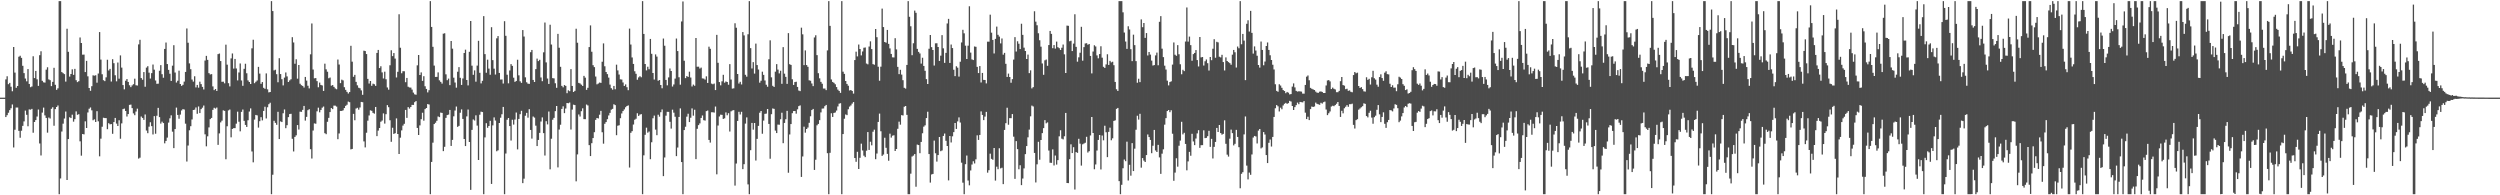 <svg xmlns="http://www.w3.org/2000/svg" width="1920" height="150"><path d="M0 75.000h1v1.000H0zM1 75.000h1v1.000H1zM2 75.000h1v1.000H2zM3 75.000h1v1.000H3zM4 60.955h1v28.973H4zM5 58.556h1v29.927H5zM6 64.677h1v21.881H6zM7 63.634h1v20.946H7zM8 66.607h1v16.550H8zM9 70.091h1v10.158H9zM10 36.096h1v77.155H10zM11 55.770h1v43.841H11zM12 67.455h1v15.104H12zM13 66.053h1v16.514H13zM14 43.585h1v56.944H14zM15 42.789h1v62.994H15zM16 44.447h1v55.953H16zM17 50.547h1v46.106H17zM18 56.148h1v37.070H18zM19 60.303h1v24.644H19zM20 62.442h1v25.706H20zM21 53.067h1v43.898H21zM22 64.452h1v19.546H22zM23 66.947h1v17.285H23zM24 66.382h1v17.217H24zM25 43.217h1v58.736H25zM26 59.938h1v33.775H26zM27 54.481h1v37.716H27zM28 60.947h1v28.532H28zM29 65.943h1v18.199H29zM30 42.406h1v67.798H30zM31 39.383h1v80.015H31zM32 62.075h1v24.399H32zM33 63.206h1v19.414H33zM34 63.435h1v25.188H34zM35 53.499h1v37.071H35zM36 51.646h1v50.228H36zM37 61.003h1v29.286H37zM38 61.585h1v29.425H38zM39 66.145h1v17.432H39zM40 62.894h1v19.465H40zM41 52.074h1v44.511H41zM42 65.131h1v18.661H42zM43 69.026h1v13.168H43zM44 67.849h1v13.153H44zM45 0.863h1v148.275H45zM46 0.863h1v136.211H46zM47 55.363h1v45.660H47zM48 56.203h1v38.768H48zM49 56.956h1v34.068H49zM50 62.659h1v22.978H50zM51 22.086h1v116.158H51zM52 39.763h1v67.055H52zM53 58.811h1v31.230H53zM54 56.819h1v33.867H54zM55 53.233h1v34.843H55zM56 57.494h1v35.971H56zM57 52.871h1v38.691H57zM58 61.618h1v23.912H58zM59 63.095h1v25.062H59zM60 62.354h1v25.339H60zM61 28.769h1v79.768H61zM62 32.999h1v86.568H62zM63 41.980h1v60.915H63zM64 41.939h1v61.273H64zM65 55.334h1v37.874H65zM66 46.737h1v51.582H66zM67 58.646h1v27.721H67zM68 67.581h1v15.906H68zM69 69.711h1v12.846H69zM70 66.188h1v18.549H70zM71 57.863h1v34.525H71zM72 58.119h1v33.505H72zM73 57.803h1v35.887H73zM74 63.466h1v21.921H74zM75 56.484h1v36.688H75zM76 24.634h1v95.416H76zM77 45.750h1v60.734H77zM78 57.029h1v40.306H78zM79 61.590h1v28.810H79zM80 62.300h1v28.378H80zM81 59.404h1v31.336H81zM82 45.873h1v53.360H82zM83 54.095h1v40.500H83zM84 52.875h1v42.627H84zM85 62.626h1v32.643H85zM86 45.449h1v57.310H86zM87 48.558h1v45.178H87zM88 57.781h1v32.811H88zM89 62.444h1v32.457H89zM90 48.006h1v48.784H90zM91 60.403h1v31.978H91zM92 42.522h1v64.051H92zM93 51.901h1v42.855H93zM94 65.314h1v18.476H94zM95 68.610h1v14.802H95zM96 61.983h1v23.272H96zM97 60.735h1v28.743H97zM98 62.921h1v24.667H98zM99 65.505h1v15.028H99zM100 66.893h1v13.438H100zM101 65.561h1v17.477H101zM102 64.672h1v22.425H102zM103 60.436h1v28.030H103zM104 65.468h1v20.179H104zM105 65.689h1v17.773H105zM106 34.090h1v87.695H106zM107 30.585h1v90.495H107zM108 59.959h1v29.558H108zM109 61.218h1v29.346H109zM110 55.343h1v36.696H110zM111 66.619h1v21.288H111zM112 51.902h1v48.362H112zM113 50.836h1v51.452H113zM114 55.822h1v41.467H114zM115 60.296h1v33.624H115zM116 56.143h1v40.730H116zM117 49.561h1v53.730H117zM118 53.487h1v35.695H118zM119 61.817h1v40.913H119zM120 64.341h1v24.534H120zM121 64.273h1v18.590H121zM122 54.322h1v35.630H122zM123 50.040h1v44.876H123zM124 57.007h1v36.428H124zM125 59.677h1v34.856H125zM126 37.560h1v72.495H126zM127 32.671h1v75.579H127zM128 49.201h1v56.457H128zM129 53.646h1v40.495H129zM130 56.636h1v34.241H130zM131 62.172h1v26.405H131zM132 50.417h1v50.706H132zM133 34.737h1v79.010H133zM134 55.682h1v43.453H134zM135 63.381h1v19.266H135zM136 61.991h1v26.282H136zM137 54.292h1v36.919H137zM138 64.488h1v23.531H138zM139 65.936h1v18.923H139zM140 65.108h1v18.729H140zM141 62.646h1v21.477H141zM142 55.228h1v39.763H142zM143 21.846h1v102.238H143zM144 32.823h1v78.957H144zM145 48.706h1v51.315H145zM146 53.166h1v43.746H146zM147 61.087h1v30.665H147zM148 62.665h1v21.820H148zM149 58.586h1v25.651H149zM150 67.099h1v15.457H150zM151 65.247h1v22.144H151zM152 67.322h1v14.441H152zM153 62.729h1v24.097H153zM154 64.609h1v19.229H154zM155 66.695h1v15.995H155zM156 68.727h1v12.349H156zM157 46.471h1v56.703H157zM158 42.925h1v69.446H158zM159 45.990h1v58.703H159zM160 56.157h1v41.690H160zM161 57.164h1v34.320H161zM162 56.943h1v33.624H162zM163 66.351h1v18.035H163zM164 69.197h1v13.602H164zM165 68.365h1v15.016H165zM166 69.850h1v12.744H166zM167 41.554h1v69.712H167zM168 41.093h1v61.348H168zM169 46.892h1v47.094H169zM170 62.813h1v29.863H170zM171 62.736h1v21.983H171zM172 63.983h1v21.151H172zM173 34.326h1v87.992H173zM174 49.652h1v47.344H174zM175 63.898h1v20.876H175zM176 66.361h1v17.765H176zM177 44.838h1v60.627H177zM178 41.056h1v57.966H178zM179 52.696h1v45.728H179zM180 45.269h1v53.116H180zM181 52.587h1v42.402H181zM182 61.755h1v24.007H182zM183 55.638h1v37.857H183zM184 48.733h1v52.143H184zM185 61.773h1v24.133H185zM186 65.878h1v18.249H186zM187 52.820h1v39.995H187zM188 48.972h1v46.992H188zM189 56.289h1v41.196H189zM190 61.726h1v30.657H190zM191 62.996h1v22.687H191zM192 64.495h1v18.749H192zM193 37.141h1v79.194H193zM194 30.497h1v94.193H194zM195 63.875h1v27.956H195zM196 62.756h1v25.517H196zM197 61.807h1v26.812H197zM198 51.338h1v46.667H198zM199 56.517h1v36.545H199zM200 64.364h1v25.626H200zM201 63.005h1v29.437H201zM202 67.420h1v17.764H202zM203 68.198h1v13.750H203zM204 56.366h1v34.629H204zM205 68.615h1v13.775H205zM206 70.949h1v9.080H206zM207 70.647h1v8.247H207zM208 0.863h1v148.275H208zM209 8.482h1v125.722H209zM210 54.069h1v38.699H210zM211 53.577h1v40.780H211zM212 57.002h1v38.837H212zM213 63.156h1v22.719H213zM214 44.688h1v62.094H214zM215 56.887h1v36.362H215zM216 60.812h1v32.955H216zM217 65.562h1v21.413H217zM218 59.596h1v24.449H218zM219 55.642h1v42.797H219zM220 58.676h1v37.483H220zM221 62.953h1v26.994H221zM222 61.728h1v25.864H222zM223 60.882h1v26.533H223zM224 28.593h1v77.994H224zM225 32.634h1v83.669H225zM226 48.971h1v56.213H226zM227 45.502h1v58.446H227zM228 60.435h1v35.612H228zM229 49.933h1v49.547H229zM230 64.319h1v21.424H230zM231 65.433h1v20.495H231zM232 66.001h1v18.379H232zM233 67.237h1v14.103H233zM234 59.070h1v33.551H234zM235 61.912h1v27.852H235zM236 65.866h1v18.784H236zM237 67.903h1v15.941H237zM238 41.751h1v72.818H238zM239 18.022h1v103.711H239zM240 53.404h1v46.833H240zM241 60.140h1v34.646H241zM242 59.969h1v35.042H242zM243 62.331h1v23.189H243zM244 67.019h1v15.664H244zM245 63.425h1v22.861H245zM246 65.245h1v19.169H246zM247 65.647h1v17.024H247zM248 69.834h1v11.999H248zM249 48.893h1v53.423H249zM250 53.259h1v49.814H250zM251 55.095h1v38.428H251zM252 60.087h1v30.450H252zM253 59.547h1v26.529H253zM254 65.785h1v17.208H254zM255 65.343h1v18.491H255zM256 66.693h1v14.392H256zM257 67.955h1v13.203H257zM258 68.559h1v13.289H258zM259 45.741h1v61.149H259zM260 49.569h1v52.922H260zM261 63.848h1v21.371H261zM262 61.195h1v24.015H262zM263 61.742h1v23.001H263zM264 66.964h1v16.041H264zM265 69.005h1v12.295H265zM266 70.536h1v9.920H266zM267 71.838h1v6.181H267zM268 70.725h1v7.780H268zM269 35.190h1v79.553H269zM270 47.386h1v67.000H270zM271 59.005h1v28.462H271zM272 57.486h1v34.900H272zM273 62.855h1v20.483H273zM274 65.525h1v17.269H274zM275 67.375h1v16.870H275zM276 67.784h1v14.773H276zM277 69.415h1v8.870H277zM278 72.806h1v5.665H278zM279 38.921h1v69.680H279zM280 39.199h1v74.017H280zM281 41.526h1v60.414H281zM282 60.573h1v32.091H282zM283 64.161h1v24.535H283zM284 62.220h1v22.530H284zM285 65.880h1v19.214H285zM286 64.273h1v22.391H286zM287 64.703h1v22.607H287zM288 65.959h1v16.192H288zM289 40.643h1v63.901H289zM290 38.354h1v61.924H290zM291 52.299h1v46.027H291zM292 50.907h1v42.574H292zM293 55.612h1v36.983H293zM294 60.285h1v26.814H294zM295 55.031h1v39.878H295zM296 60.885h1v26.803H296zM297 67.180h1v13.551H297zM298 68.873h1v13.450H298zM299 50.113h1v42.251H299zM300 38.626h1v70.273H300zM301 43.127h1v54.992H301zM302 40.762h1v62.118H302zM303 45.024h1v57.294H303zM304 59.469h1v31.475H304zM305 55.120h1v47.810H305zM306 10.946h1v107.334H306zM307 36.672h1v69.057H307zM308 56.284h1v43.872H308zM309 54.704h1v41.753H309zM310 54.747h1v40.324H310zM311 63.115h1v21.339H311zM312 59.850h1v30.680H312zM313 66.603h1v15.667H313zM314 67.155h1v16.271H314zM315 67.276h1v14.883H315zM316 68.811h1v11.715H316zM317 71.119h1v9.467H317zM318 72.467h1v6.033H318zM319 72.757h1v4.859H319zM320 50.199h1v48.078H320zM321 42.233h1v61.443H321zM322 57.617h1v38.669H322zM323 55.578h1v35.987H323zM324 62.082h1v24.520H324zM325 58.523h1v34.157H325zM326 66.263h1v17.549H326zM327 68.323h1v14.615H327zM328 70.944h1v9.003H328zM329 69.287h1v10.983H329zM330 0.863h1v148.275H330zM331 20.672h1v103.670H331zM332 35.965h1v73.583H332zM333 50.400h1v44.876H333zM334 59.085h1v35.152H334zM335 59.031h1v33.745H335zM336 55.594h1v33.877H336zM337 61.686h1v28.256H337zM338 62.886h1v23.589H338zM339 64.193h1v22.561H339zM340 25.848h1v90.199H340zM341 25.539h1v87.185H341zM342 57.066h1v33.431H342zM343 61.589h1v26.791H343zM344 60.363h1v27.634H344zM345 65.396h1v19.027H345zM346 31.510h1v80.551H346zM347 37.358h1v70.054H347zM348 59.629h1v29.710H348zM349 63.359h1v21.546H349zM350 67.309h1v14.500H350zM351 55.091h1v42.323H351zM352 51.541h1v45.107H352zM353 59.755h1v26.817H353zM354 65.226h1v18.789H354zM355 60.253h1v31.068H355zM356 40.719h1v66.032H356zM357 38.134h1v74.068H357zM358 61.463h1v27.931H358zM359 65.585h1v18.511H359zM360 39.772h1v69.274H360zM361 16.121h1v129.700H361zM362 50.458h1v49.303H362zM363 57.438h1v34.298H363zM364 54.063h1v38.508H364zM365 62.721h1v25.856H365zM366 50.368h1v46.085H366zM367 31.357h1v91.504H367zM368 55.903h1v32.232H368zM369 64.064h1v21.711H369zM370 62.040h1v24.018H370zM371 12.368h1v136.769H371zM372 41.562h1v63.983H372zM373 55.870h1v38.764H373zM374 45.837h1v52.316H374zM375 52.690h1v44.067H375zM376 57.406h1v35.360H376zM377 20.912h1v120.344H377zM378 46.181h1v50.137H378zM379 52.744h1v37.425H379zM380 57.231h1v35.330H380zM381 29.439h1v86.734H381zM382 27.722h1v87.731H382zM383 56.013h1v38.429H383zM384 61.055h1v29.370H384zM385 61.037h1v26.707H385zM386 64.163h1v17.979H386zM387 16.286h1v132.851H387zM388 27.518h1v90.370H388zM389 57.399h1v34.551H389zM390 64.023h1v26.606H390zM391 54.136h1v42.702H391zM392 49.234h1v58.701H392zM393 50.566h1v41.389H393zM394 59.642h1v36.029H394zM395 62.879h1v28.908H395zM396 62.136h1v24.301H396zM397 45.887h1v68.850H397zM398 57.842h1v33.522H398zM399 62.446h1v25.270H399zM400 63.649h1v21.466H400zM401 23.090h1v117.554H401zM402 28.045h1v109.170H402zM403 59.410h1v29.498H403zM404 63.175h1v23.513H404zM405 64.268h1v26.114H405zM406 64.403h1v19.473H406zM407 40.084h1v59.713H407zM408 38.331h1v68.098H408zM409 61.395h1v28.112H409zM410 62.983h1v27.345H410zM411 53.110h1v43.420H411zM412 44.982h1v67.174H412zM413 46.937h1v60.523H413zM414 45.929h1v56.116H414zM415 59.501h1v33.820H415zM416 62.374h1v27.802H416zM417 40.186h1v62.036H417zM418 17.310h1v102.130H418zM419 47.919h1v45.187H419zM420 60.307h1v35.244H420zM421 64.468h1v21.170H421zM422 18.986h1v111.042H422zM423 34.191h1v72.363H423zM424 59.997h1v31.967H424zM425 60.221h1v30.294H425zM426 63.943h1v21.429H426zM427 67.430h1v13.980H427zM428 25.992h1v102.578H428zM429 36.644h1v62.822H429zM430 51.285h1v44.523H430zM431 65.955h1v17.724H431zM432 67.090h1v14.572H432zM433 65.314h1v21.582H433zM434 65.942h1v17.415H434zM435 71.556h1v7.564H435zM436 69.392h1v9.922H436zM437 70.029h1v8.706H437zM438 53.095h1v46.397H438zM439 66.010h1v18.161H439zM440 70.668h1v9.722H440zM441 69.799h1v10.906H441zM442 22.080h1v117.164H442zM443 32.824h1v85.754H443zM444 63.627h1v24.260H444zM445 64.078h1v25.441H445zM446 65.042h1v20.378H446zM447 66.016h1v17.179H447zM448 58.269h1v33.222H448zM449 59.649h1v31.878H449zM450 69.009h1v11.295H450zM451 67.440h1v13.549H451zM452 36.150h1v75.312H452zM453 19.525h1v100.351H453zM454 39.708h1v70.258H454zM455 50.070h1v55.954H455zM456 51.581h1v49.933H456zM457 58.791h1v33.269H457zM458 64.781h1v25.819H458zM459 64.165h1v26.836H459zM460 63.383h1v24.707H460zM461 63.624h1v21.541H461zM462 47.403h1v54.166H462zM463 33.336h1v76.996H463zM464 50.917h1v44.151H464zM465 55.315h1v38.442H465zM466 56.928h1v34.633H466zM467 59.612h1v29.064H467zM468 64.979h1v21.701H468zM469 67.734h1v16.490H469zM470 68.861h1v14.765H470zM471 66.003h1v14.093H471zM472 68.578h1v12.162H472zM473 49.681h1v54.149H473zM474 54.041h1v42.530H474zM475 57.252h1v38.967H475zM476 60.946h1v29.821H476zM477 61.062h1v26.092H477zM478 63.343h1v21.958H478zM479 65.985h1v18.057H479zM480 64.800h1v17.571H480zM481 66.983h1v14.414H481zM482 69.266h1v11.688H482zM483 21.965h1v106.677H483zM484 34.205h1v67.785H484zM485 44.126h1v56.609H485zM486 49.089h1v46.540H486zM487 54.713h1v37.231H487zM488 56.704h1v34.509H488zM489 61.257h1v25.720H489zM490 59.432h1v29.623H490zM491 58.535h1v29.478H491zM492 59.359h1v28.299H492zM493 0.863h1v148.275H493zM494 26.084h1v93.236H494zM495 49.137h1v54.405H495zM496 54.065h1v43.994H496zM497 51.230h1v50.641H497zM498 53.208h1v47.794H498zM499 29.894h1v92.358H499zM500 41.340h1v67.929H500zM501 56.050h1v34.763H501zM502 61.084h1v27.683H502zM503 41.776h1v57.750H503zM504 43.481h1v60.340H504zM505 61.979h1v26.145H505zM506 61.427h1v28.190H506zM507 65.270h1v20.875H507zM508 67.798h1v16.278H508zM509 29.567h1v105.688H509zM510 35.110h1v85.848H510zM511 61.377h1v27.452H511zM512 65.522h1v20.358H512zM513 59.429h1v26.466H513zM514 52.570h1v40.976H514zM515 54.518h1v44.272H515zM516 66.457h1v17.761H516zM517 64.845h1v21.705H517zM518 60.381h1v29.246H518zM519 29.608h1v90.296H519zM520 39.196h1v74.101H520zM521 59.346h1v30.463H521zM522 65.045h1v18.207H522zM523 16.493h1v107.985H523zM524 1.142h1v147.996H524zM525 46.634h1v53.269H525zM526 59.999h1v37.333H526zM527 58.411h1v31.173H527zM528 59.082h1v28.252H528zM529 55.041h1v38.718H529zM530 59.562h1v30.871H530zM531 66.405h1v16.854H531zM532 64.976h1v23.844H532zM533 65.858h1v18.395H533zM534 29.199h1v93.027H534zM535 51.269h1v47.636H535zM536 51.182h1v44.916H536zM537 52.625h1v42.142H537zM538 51.934h1v38.648H538zM539 60.191h1v28.470H539zM540 60.383h1v31.952H540zM541 61.118h1v31.479H541zM542 58.614h1v26.732H542zM543 63.675h1v21.206H543zM544 35.817h1v71.657H544zM545 37.502h1v71.998H545zM546 64.186h1v22.051H546zM547 64.726h1v21.514H547zM548 64.146h1v22.344H548zM549 69.153h1v12.678H549zM550 26.770h1v107.101H550zM551 48.244h1v48.146H551zM552 63.029h1v26.441H552zM553 65.546h1v22.542H553zM554 62.484h1v25.738H554zM555 57.446h1v33.898H555zM556 63.480h1v27.418H556zM557 62.580h1v23.765H557zM558 62.952h1v25.557H558zM559 65.060h1v21.856H559zM560 49.238h1v51.801H560zM561 61.086h1v24.401H561zM562 68.067h1v16.763H562zM563 67.816h1v16.782H563zM564 17.870h1v124.688H564zM565 21.314h1v104.274H565zM566 56.856h1v36.005H566zM567 64.152h1v21.732H567zM568 62.832h1v25.068H568zM569 64.859h1v21.023H569zM570 24.627h1v105.255H570zM571 27.195h1v98.891H571zM572 57.445h1v37.494H572zM573 58.862h1v31.323H573zM574 26.329h1v115.294H574zM575 0.863h1v148.275H575zM576 36.967h1v78.373H576zM577 52.587h1v41.805H577zM578 47.708h1v51.851H578zM579 56.530h1v37.932H579zM580 33.466h1v89.832H580zM581 49.973h1v56.680H581zM582 53.375h1v43.312H582zM583 63.468h1v23.100H583zM584 61.999h1v23.274H584zM585 55.020h1v47.667H585zM586 57.514h1v35.130H586zM587 61.775h1v25.672H587zM588 65.098h1v22.142H588zM589 66.590h1v17.115H589zM590 45.499h1v49.668H590zM591 30.950h1v90.977H591zM592 59.385h1v28.344H592zM593 65.891h1v17.434H593zM594 66.749h1v16.848H594zM595 55.049h1v45.259H595zM596 49.245h1v52.944H596zM597 53.454h1v42.216H597zM598 56.356h1v39.458H598zM599 54.335h1v37.256H599zM600 64.368h1v22.210H600zM601 36.188h1v73.792H601zM602 56.574h1v37.823H602zM603 59.046h1v32.550H603zM604 64.390h1v20.771H604zM605 25.453h1v107.218H605zM606 49.284h1v53.978H606zM607 49.845h1v45.420H607zM608 60.886h1v26.039H608zM609 65.236h1v20.046H609zM610 63.049h1v22.195H610zM611 62.776h1v24.497H611zM612 66.761h1v17.208H612zM613 69.538h1v11.957H613zM614 69.967h1v11.002H614zM615 21.266h1v114.631H615zM616 26.368h1v93.773H616zM617 50.029h1v47.233H617zM618 38.689h1v63.225H618zM619 49.965h1v49.115H619zM620 51.316h1v46.647H620zM621 61.711h1v32.588H621zM622 62.029h1v27.267H622zM623 64.097h1v20.453H623zM624 66.150h1v17.535H624zM625 28.777h1v101.726H625zM626 27.084h1v95.574H626zM627 42.364h1v53.901H627zM628 56.213h1v38.942H628zM629 60.182h1v32.105H629zM630 62.889h1v23.412H630zM631 64.301h1v19.116H631zM632 68.020h1v15.285H632zM633 68.009h1v13.540H633zM634 69.221h1v11.378H634zM635 38.700h1v78.974H635zM636 0.863h1v148.275H636zM637 19.887h1v97.445H637zM638 61.010h1v25.970H638zM639 62.926h1v26.887H639zM640 63.569h1v23.149H640zM641 64.699h1v21.681H641zM642 66.892h1v18.003H642zM643 68.810h1v12.978H643zM644 69.812h1v9.799H644zM645 71.311h1v7.968H645zM646 0.863h1v148.275H646zM647 55.038h1v47.920H647zM648 56.754h1v34.436H648zM649 62.214h1v25.676H649zM650 64.455h1v23.956H650zM651 65.853h1v18.054H651zM652 69.458h1v12.391H652zM653 69.105h1v11.874H653zM654 69.896h1v9.663H654zM655 71.886h1v6.500H655zM656 46.106h1v75.234H656zM657 39.672h1v84.605H657zM658 43.334h1v73.238H658zM659 34.216h1v95.600H659zM660 37.615h1v83.595H660zM661 42.529h1v67.815H661zM662 39.518h1v76.054H662zM663 36.681h1v82.894H663zM664 36.469h1v84.235H664zM665 48.786h1v66.937H665zM666 49.413h1v52.038H666zM667 35.740h1v79.398H667zM668 31.767h1v77.094H668zM669 37.708h1v73.930H669zM670 49.243h1v51.933H670zM671 49.709h1v49.873H671zM672 22.297h1v99.953H672zM673 28.591h1v89.298H673zM674 51.269h1v42.376H674zM675 61.984h1v25.263H675zM676 51.222h1v49.574H676zM677 6.588h1v113.103H677zM678 20.782h1v97.914H678zM679 32.247h1v73.534H679zM680 32.782h1v80.721H680zM681 23.005h1v95.171H681zM682 33.692h1v89.735H682zM683 37.166h1v65.467H683zM684 41.432h1v64.268H684zM685 44.007h1v60.186H685zM686 44.136h1v59.751H686zM687 29.348h1v86.600H687zM688 37.953h1v76.491H688zM689 51.338h1v47.557H689zM690 56.956h1v36.486H690zM691 53.585h1v42.141H691zM692 57.281h1v31.166H692zM693 61.612h1v27.065H693zM694 67.414h1v14.557H694zM695 68.058h1v13.366H695zM696 49.881h1v38.332H696zM697 0.863h1v148.275H697zM698 12.910h1v136.228H698zM699 20.182h1v113.190H699zM700 42.368h1v77.826H700zM701 33.233h1v86.272H701zM702 8.152h1v110.191H702zM703 9.828h1v133.595H703zM704 37.546h1v73.490H704zM705 39.834h1v71.583H705zM706 41.054h1v76.580H706zM707 48.856h1v60.152H707zM708 44.362h1v57.965H708zM709 50.617h1v46.649H709zM710 54.392h1v41.839H710zM711 60.787h1v29.877H711zM712 64.522h1v21.302H712zM713 37.439h1v80.888H713zM714 26.867h1v113.374H714zM715 36.177h1v97.789H715zM716 38.411h1v95.183H716zM717 50.320h1v57.684H717zM718 33.263h1v84.440H718zM719 33.248h1v90.880H719zM720 36.076h1v83.021H720zM721 46.799h1v58.428H721zM722 42.754h1v73.374H722zM723 26.996h1v88.539H723zM724 37.108h1v67.294H724zM725 48.306h1v54.233H725zM726 40.591h1v67.545H726zM727 18.031h1v94.089H727zM728 14.509h1v124.048H728zM729 48.347h1v56.126H729zM730 34.223h1v75.209H730zM731 36.920h1v67.769H731zM732 53.545h1v47.911H732zM733 58.495h1v35.945H733zM734 50.878h1v48.121H734zM735 51.985h1v41.245H735zM736 58.808h1v31.334H736zM737 47.412h1v46.710H737zM738 32.588h1v92.344H738zM739 22.879h1v117.386H739zM740 25.581h1v123.556H740zM741 35.055h1v91.026H741zM742 45.319h1v74.107H742zM743 35.083h1v103.544H743zM744 4.826h1v137.485H744zM745 40.421h1v90.512H745zM746 45.610h1v80.728H746zM747 46.123h1v77.722H747zM748 35.692h1v89.856H748zM749 35.948h1v86.442H749zM750 51.338h1v52.593H750zM751 56.108h1v51.370H751zM752 50.728h1v52.879H752zM753 63.312h1v22.244H753zM754 55.996h1v32.266H754zM755 61.318h1v30.936H755zM756 61.427h1v28.132H756zM757 64.075h1v21.827H757zM758 31.990h1v100.633H758zM759 32.010h1v98.706H759zM760 11.265h1v106.746H760zM761 25.083h1v96.905H761zM762 30.667h1v92.078H762zM763 41.054h1v72.618H763zM764 29.860h1v108.819H764zM765 20.414h1v107.570H765zM766 26.721h1v103.217H766zM767 28.098h1v85.751H767zM768 33.329h1v96.022H768zM769 29.519h1v99.277H769zM770 41.990h1v99.415H770zM771 40.580h1v59.221H771zM772 48.989h1v45.620H772zM773 59.078h1v23.657H773zM774 56.522h1v39.277H774zM775 59.120h1v31.612H775zM776 63.524h1v27.261H776zM777 60.756h1v26.872H777zM778 45.797h1v59.171H778zM779 28.517h1v108.843H779zM780 39.577h1v68.790H780zM781 31.697h1v82.815H781zM782 33.610h1v96.362H782zM783 37.659h1v89.274H783zM784 18.226h1v123.977H784zM785 26.775h1v110.340H785zM786 36.632h1v92.694H786zM787 39.146h1v79.211H787zM788 45.328h1v66.858H788zM789 41.957h1v63.511H789zM790 56.156h1v43.377H790zM791 53.994h1v35.348H791zM792 67.871h1v13.220H792zM793 66.914h1v14.875H793zM794 8.636h1v108.824H794zM795 16.650h1v123.469H795zM796 19.422h1v106.792H796zM797 25.544h1v83.349H797zM798 30.948h1v91.727H798zM799 35.854h1v71.687H799zM800 48.718h1v53.511H800zM801 57.438h1v40.980H801zM802 46.315h1v45.949H802zM803 45.727h1v48.993H803zM804 50.544h1v43.467H804zM805 34.587h1v81.024H805zM806 23.780h1v101.176H806zM807 26.001h1v99.087H807zM808 36.997h1v77.730H808zM809 34.613h1v92.443H809zM810 37.304h1v82.166H810zM811 31.957h1v94.479H811zM812 36.265h1v86.726H812zM813 37.000h1v67.728H813zM814 38.418h1v61.632H814zM815 36.647h1v69.841H815zM816 34.227h1v72.828H816zM817 41.735h1v62.933H817zM818 56.085h1v30.624H818zM819 19.668h1v120.861H819zM820 19.830h1v120.819H820zM821 31.701h1v90.547H821zM822 31.267h1v79.585H822zM823 39.224h1v78.316H823zM824 33.469h1v79.559H824zM825 10.937h1v134.633H825zM826 36.009h1v80.765H826zM827 47.380h1v70.039H827zM828 44.011h1v62.575H828zM829 40.497h1v69.824H829zM830 20.589h1v106.609H830zM831 46.582h1v64.268H831zM832 36.174h1v74.067H832zM833 33.373h1v76.228H833zM834 33.176h1v71.890H834zM835 34.349h1v82.822H835zM836 33.808h1v82.289H836zM837 42.956h1v61.078H837zM838 56.382h1v33.499H838zM839 39.574h1v62.586H839zM840 34.763h1v95.216H840zM841 35.701h1v90.631H841zM842 42.552h1v73.036H842zM843 44.822h1v62.631H843zM844 41.509h1v62.165H844zM845 35.547h1v94.588H845zM846 44.310h1v59.764H846zM847 51.323h1v56.429H847zM848 52.184h1v44.369H848zM849 49.454h1v52.111H849zM850 41.695h1v79.001H850zM851 49.882h1v51.397H851zM852 46.750h1v51.293H852zM853 47.916h1v59.806H853zM854 47.388h1v58.835H854zM855 50.059h1v42.807H855zM856 62.929h1v29.480H856zM857 68.556h1v15.035H857zM858 69.838h1v13.064H858zM859 0.863h1v138.268H859zM860 0.863h1v148.275H860zM861 0.863h1v141.056H861zM862 9.464h1v119.742H862zM863 24.987h1v97.557H863zM864 31.898h1v91.893H864zM865 37.535h1v71.266H865zM866 20.196h1v118.467H866zM867 22.605h1v103.987H867zM868 37.771h1v97.163H868zM869 46.972h1v62.969H869zM870 26.635h1v104.733H870zM871 34.644h1v79.522H871zM872 46.944h1v52.714H872zM873 63.547h1v25.352H873zM874 60.452h1v31.384H874zM875 63.074h1v24.333H875zM876 14.898h1v113.876H876zM877 20.865h1v100.555H877zM878 17.662h1v105.676H878zM879 29.107h1v95.321H879zM880 25.371h1v93.697H880zM881 42.614h1v60.637H881zM882 39.953h1v65.309H882zM883 41.952h1v65.493H883zM884 46.554h1v71.118H884zM885 50.337h1v61.562H885zM886 49.966h1v49.815H886zM887 42.536h1v73.023H887zM888 40.393h1v76.346H888zM889 50.123h1v61.157H889zM890 16.723h1v104.147H890zM891 12.402h1v121.136H891zM892 37.401h1v80.627H892zM893 43.893h1v70.788H893zM894 50.455h1v45.303H894zM895 53.378h1v37.333H895zM896 61.953h1v23.363H896zM897 65.576h1v18.912H897zM898 63.017h1v23.174H898zM899 62.456h1v22.225H899zM900 49.632h1v53.085H900zM901 32.601h1v106.266H901zM902 42.014h1v90.542H902zM903 42.871h1v78.695H903zM904 34.681h1v93.325H904zM905 41.694h1v70.226H905zM906 49.373h1v58.619H906zM907 57.018h1v36.501H907zM908 53.590h1v49.643H908zM909 54.605h1v47.390H909zM910 31.908h1v78.633H910zM911 5.752h1v125.079H911zM912 31.967h1v91.992H912zM913 28.112h1v88.543H913zM914 34.647h1v84.977H914zM915 46.651h1v56.131H915zM916 41.594h1v67.070H916zM917 40.651h1v70.835H917zM918 38.471h1v67.925H918zM919 46.106h1v56.357H919zM920 51.061h1v48.939H920zM921 28.407h1v85.168H921zM922 44.104h1v67.388H922zM923 43.784h1v67.668H923zM924 50.332h1v49.748H924zM925 47.069h1v59.029H925zM926 45.676h1v60.187H926zM927 48.536h1v56.085H927zM928 54.174h1v46.258H928zM929 43.765h1v69.007H929zM930 46.250h1v60.407H930zM931 37.451h1v84.252H931zM932 30.108h1v82.698H932zM933 44.330h1v64.678H933zM934 32.116h1v66.124H934zM935 32.545h1v68.809H935zM936 43.550h1v52.446H936zM937 44.086h1v58.134H937zM938 42.088h1v61.326H938zM939 47.670h1v55.165H939zM940 54.105h1v38.317H940zM941 44.070h1v66.394H941zM942 46.868h1v71.907H942zM943 47.720h1v72.569H943zM944 48.483h1v58.035H944zM945 49.722h1v49.802H945zM946 41.983h1v60.281H946zM947 38.355h1v73.289H947zM948 40.141h1v70.309H948zM949 51.888h1v47.838H949zM950 35.724h1v69.462H950zM951 37.091h1v75.951H951zM952 0.863h1v143.731H952zM953 33.981h1v99.491H953zM954 26.066h1v106.172H954zM955 31.159h1v72.036H955zM956 61.518h1v27.925H956zM957 18.284h1v108.874H957zM958 15.554h1v122.246H958zM959 24.195h1v108.348H959zM960 8.371h1v125.866H960zM961 25.235h1v93.372H961zM962 41.174h1v64.433H962zM963 35.633h1v68.743H963zM964 38.785h1v66.022H964zM965 42.784h1v67.398H965zM966 49.903h1v50.411H966zM967 51.907h1v47.178H967zM968 31.901h1v82.074H968zM969 38.350h1v74.828H969zM970 50.113h1v51.315H970zM971 47.261h1v56.073H971zM972 35.344h1v83.735H972zM973 32.591h1v92.658H973zM974 38.336h1v71.318H974zM975 42.457h1v64.697H975zM976 46.090h1v66.432H976zM977 49.705h1v55.436H977zM978 53.373h1v36.430H978zM979 64.736h1v18.411H979zM980 69.806h1v10.878H980zM981 70.436h1v11.205H981zM982 64.714h1v20.912H982zM983 65.690h1v17.006H983zM984 67.452h1v16.442H984zM985 69.151h1v11.855H985zM986 69.900h1v9.840H986zM987 71.601h1v7.423H987zM988 70.605h1v9.172H988zM989 71.170h1v8.046H989zM990 72.503h1v4.971H990zM991 72.266h1v5.701H991zM992 66.531h1v14.874H992zM993 64.070h1v20.401H993zM994 67.129h1v15.151H994zM995 69.763h1v10.982H995zM996 70.328h1v8.492H996zM997 70.079h1v9.929H997zM998 70.183h1v8.095H998zM999 70.363h1v8.137H999zM1000 71.877h1v6.757H1000zM1001 71.952h1v5.688H1001zM1002 65.208h1v21.310H1002zM1003 58.865h1v32.574H1003zM1004 57.967h1v31.705H1004zM1005 61.649h1v30.587H1005zM1006 67.474h1v16.359H1006zM1007 68.211h1v13.624H1007zM1008 68.656h1v13.528H1008zM1009 69.139h1v12.647H1009zM1010 70.337h1v8.481H1010zM1011 71.165h1v8.600H1011zM1012 71.284h1v8.825H1012zM1013 70.378h1v10.100H1013zM1014 70.177h1v8.777H1014zM1015 70.629h1v8.941H1015zM1016 71.405h1v7.104H1016zM1017 71.404h1v6.648H1017zM1018 65.632h1v18.501H1018zM1019 61.786h1v26.637H1019zM1020 61.481h1v25.527H1020zM1021 62.520h1v23.097H1021zM1022 68.379h1v13.447H1022zM1023 67.297h1v13.912H1023zM1024 68.205h1v13.380H1024zM1025 68.686h1v12.009H1025zM1026 70.786h1v8.881H1026zM1027 70.798h1v7.548H1027zM1028 69.798h1v11.537H1028zM1029 62.377h1v27.451H1029zM1030 59.148h1v25.933H1030zM1031 65.321h1v21.719H1031zM1032 65.774h1v17.352H1032zM1033 68.529h1v13.460H1033zM1034 68.124h1v12.636H1034zM1035 69.714h1v12.319H1035zM1036 69.441h1v10.591H1036zM1037 70.479h1v9.526H1037zM1038 70.876h1v8.748H1038zM1039 57.629h1v38.290H1039zM1040 55.276h1v43.441H1040zM1041 56.283h1v35.959H1041zM1042 55.811h1v35.756H1042zM1043 66.049h1v18.176H1043zM1044 67.531h1v15.785H1044zM1045 66.906h1v15.497H1045zM1046 68.476h1v13.095H1046zM1047 70.151h1v9.183H1047zM1048 70.371h1v9.405H1048zM1049 59.323h1v29.801H1049zM1050 61.336h1v28.832H1050zM1051 60.506h1v26.124H1051zM1052 64.911h1v20.152H1052zM1053 59.354h1v30.960H1053zM1054 54.372h1v40.675H1054zM1055 60.105h1v29.882H1055zM1056 61.152h1v27.689H1056zM1057 65.041h1v19.296H1057zM1058 66.634h1v14.062H1058zM1059 59.185h1v28.641H1059zM1060 57.090h1v36.689H1060zM1061 59.949h1v29.873H1061zM1062 62.078h1v24.196H1062zM1063 55.827h1v39.234H1063zM1064 54.717h1v43.506H1064zM1065 56.918h1v36.956H1065zM1066 57.156h1v34.957H1066zM1067 64.315h1v20.211H1067zM1068 66.816h1v17.949H1068zM1069 65.466h1v20.096H1069zM1070 67.351h1v15.956H1070zM1071 67.287h1v12.773H1071zM1072 70.040h1v10.496H1072zM1073 64.740h1v18.337H1073zM1074 58.948h1v34.913H1074zM1075 59.588h1v33.026H1075zM1076 60.655h1v28.715H1076zM1077 64.687h1v22.161H1077zM1078 65.882h1v16.654H1078zM1079 69.155h1v12.228H1079zM1080 68.599h1v13.700H1080zM1081 71.818h1v7.835H1081zM1082 71.435h1v7.817H1082zM1083 70.480h1v9.076H1083zM1084 53.897h1v42.842H1084zM1085 51.585h1v49.018H1085zM1086 53.114h1v40.780H1086zM1087 54.501h1v39.110H1087zM1088 64.241h1v22.267H1088zM1089 65.156h1v20.124H1089zM1090 64.081h1v21.828H1090zM1091 65.847h1v17.535H1091zM1092 69.446h1v11.738H1092zM1093 68.255h1v13.469H1093zM1094 53.226h1v44.419H1094zM1095 57.556h1v37.518H1095zM1096 56.452h1v34.976H1096zM1097 57.965h1v32.808H1097zM1098 62.768h1v22.587H1098zM1099 66.651h1v18.184H1099zM1100 65.292h1v23.346H1100zM1101 64.481h1v20.956H1101zM1102 64.573h1v20.969H1102zM1103 65.863h1v18.032H1103zM1104 54.827h1v37.476H1104zM1105 54.976h1v39.540H1105zM1106 61.005h1v27.260H1106zM1107 59.228h1v31.144H1107zM1108 66.923h1v17.993H1108zM1109 67.378h1v14.330H1109zM1110 59.579h1v30.613H1110zM1111 58.015h1v35.485H1111zM1112 63.142h1v22.968H1112zM1113 63.175h1v25.050H1113zM1114 52.545h1v38.920H1114zM1115 49.177h1v51.141H1115zM1116 47.640h1v52.045H1116zM1117 57.585h1v30.745H1117zM1118 52.783h1v47.915H1118zM1119 51.553h1v46.813H1119zM1120 59.286h1v32.657H1120zM1121 54.380h1v39.169H1121zM1122 53.834h1v42.878H1122zM1123 50.581h1v44.519H1123zM1124 59.928h1v32.235H1124zM1125 47.354h1v62.388H1125zM1126 60.056h1v35.245H1126zM1127 57.453h1v38.127H1127zM1128 58.596h1v37.084H1128zM1129 55.832h1v36.410H1129zM1130 62.654h1v24.918H1130zM1131 52.283h1v45.512H1131zM1132 51.857h1v39.872H1132zM1133 59.355h1v31.632H1133zM1134 59.234h1v27.356H1134zM1135 60.210h1v30.506H1135zM1136 53.276h1v40.210H1136zM1137 53.537h1v41.046H1137zM1138 59.175h1v28.544H1138zM1139 64.416h1v23.269H1139zM1140 59.073h1v30.932H1140zM1141 61.035h1v27.577H1141zM1142 65.225h1v22.204H1142zM1143 67.832h1v15.760H1143zM1144 66.981h1v17.895H1144zM1145 31.098h1v80.363H1145zM1146 24.497h1v104.625H1146zM1147 40.771h1v78.737H1147zM1148 48.838h1v68.155H1148zM1149 50.721h1v53.011H1149zM1150 53.790h1v49.208H1150zM1151 37.876h1v79.953H1151zM1152 46.727h1v58.639H1152zM1153 44.390h1v53.506H1153zM1154 53.010h1v41.175H1154zM1155 32.283h1v80.525H1155zM1156 36.651h1v71.531H1156zM1157 45.818h1v54.326H1157zM1158 44.580h1v49.566H1158zM1159 53.753h1v36.887H1159zM1160 58.724h1v26.935H1160zM1161 44.414h1v57.631H1161zM1162 50.398h1v53.753H1162zM1163 61.434h1v28.688H1163zM1164 63.148h1v22.254H1164zM1165 45.212h1v57.319H1165zM1166 0.863h1v129.030H1166zM1167 23.899h1v100.448H1167zM1168 34.526h1v86.746H1168zM1169 48.333h1v55.550H1169zM1170 53.386h1v40.967H1170zM1171 22.214h1v123.994H1171zM1172 41.228h1v63.968H1172zM1173 49.888h1v45.526H1173zM1174 57.076h1v39.303H1174zM1175 51.654h1v40.292H1175zM1176 56.347h1v47.105H1176zM1177 54.558h1v40.484H1177zM1178 52.720h1v45.745H1178zM1179 60.639h1v29.259H1179zM1180 60.507h1v25.720H1180zM1181 53.530h1v36.595H1181zM1182 54.706h1v40.074H1182zM1183 59.155h1v29.101H1183zM1184 66.809h1v18.928H1184zM1185 0.863h1v148.275H1185zM1186 0.863h1v148.275H1186zM1187 18.224h1v97.156H1187zM1188 39.681h1v70.051H1188zM1189 38.693h1v77.066H1189zM1190 42.894h1v52.835H1190zM1191 34.174h1v93.837H1191zM1192 29.971h1v85.757H1192zM1193 42.383h1v60.941H1193zM1194 51.004h1v49.533H1194zM1195 51.393h1v45.368H1195zM1196 46.054h1v70.790H1196zM1197 41.677h1v68.347H1197zM1198 52.540h1v40.864H1198zM1199 62.016h1v27.301H1199zM1200 53.583h1v39.631H1200zM1201 43.376h1v68.607H1201zM1202 0.863h1v129.103H1202zM1203 0.863h1v134.104H1203zM1204 28.663h1v86.328H1204zM1205 37.149h1v76.110H1205zM1206 36.734h1v71.424H1206zM1207 54.427h1v46.919H1207zM1208 58.109h1v44.396H1208zM1209 59.612h1v29.895H1209zM1210 64.175h1v22.569H1210zM1211 65.175h1v25.999H1211zM1212 41.648h1v67.863H1212zM1213 47.037h1v53.899H1213zM1214 51.189h1v47.545H1214zM1215 56.349h1v35.651H1215zM1216 39.532h1v72.548H1216zM1217 31.856h1v78.394H1217zM1218 51.996h1v41.932H1218zM1219 51.698h1v44.693H1219zM1220 61.318h1v29.491H1220zM1221 66.668h1v17.110H1221zM1222 50.185h1v62.786H1222zM1223 6.210h1v123.778H1223zM1224 36.073h1v76.095H1224zM1225 42.039h1v57.735H1225zM1226 28.929h1v99.044H1226zM1227 0.863h1v148.275H1227zM1228 6.434h1v140.329H1228zM1229 27.548h1v102.577H1229zM1230 35.637h1v83.861H1230zM1231 48.176h1v64.808H1231zM1232 26.487h1v87.603H1232zM1233 19.381h1v95.028H1233zM1234 41.639h1v66.990H1234zM1235 43.459h1v54.384H1235zM1236 58.408h1v37.640H1236zM1237 43.501h1v53.027H1237zM1238 43.234h1v57.325H1238zM1239 48.961h1v62.235H1239zM1240 47.130h1v44.398H1240zM1241 57.667h1v34.225H1241zM1242 53.855h1v37.550H1242zM1243 58.138h1v36.080H1243zM1244 53.048h1v42.841H1244zM1245 63.908h1v28.478H1245zM1246 38.020h1v63.451H1246zM1247 0.863h1v148.275H1247zM1248 0.863h1v148.275H1248zM1249 24.780h1v98.202H1249zM1250 28.828h1v101.308H1250zM1251 28.630h1v89.489H1251zM1252 25.548h1v85.426H1252zM1253 34.652h1v97.474H1253zM1254 35.672h1v93.817H1254zM1255 32.000h1v83.566H1255zM1256 22.732h1v82.785H1256zM1257 22.234h1v91.478H1257zM1258 44.374h1v59.415H1258zM1259 41.995h1v61.977H1259zM1260 51.681h1v43.087H1260zM1261 54.365h1v40.054H1261zM1262 62.843h1v23.518H1262zM1263 55.519h1v42.161H1263zM1264 51.414h1v47.423H1264zM1265 48.810h1v51.044H1265zM1266 49.172h1v49.042H1266zM1267 36.715h1v94.769H1267zM1268 0.886h1v143.550H1268zM1269 13.716h1v108.223H1269zM1270 38.182h1v72.202H1270zM1271 46.436h1v57.213H1271zM1272 51.644h1v44.199H1272zM1273 36.689h1v74.037H1273zM1274 42.120h1v64.937H1274zM1275 56.973h1v36.951H1275zM1276 53.739h1v39.709H1276zM1277 50.620h1v47.744H1277zM1278 32.177h1v79.146H1278zM1279 30.598h1v77.880H1279zM1280 47.948h1v55.855H1280zM1281 61.276h1v26.604H1281zM1282 66.833h1v17.435H1282zM1283 32.853h1v86.858H1283zM1284 0.863h1v147.693H1284zM1285 10.077h1v132.410H1285zM1286 43.845h1v65.401H1286zM1287 38.451h1v68.500H1287zM1288 45.380h1v61.709H1288zM1289 45.964h1v53.983H1289zM1290 59.099h1v42.144H1290zM1291 60.252h1v30.923H1291zM1292 61.967h1v24.702H1292zM1293 61.478h1v28.902H1293zM1294 58.428h1v41.255H1294zM1295 58.487h1v43.314H1295zM1296 58.438h1v33.865H1296zM1297 44.880h1v60.293H1297zM1298 44.533h1v61.472H1298zM1299 51.987h1v47.444H1299zM1300 54.323h1v46.233H1300zM1301 59.197h1v32.969H1301zM1302 62.891h1v28.563H1302zM1303 65.812h1v19.207H1303zM1304 26.921h1v100.189H1304zM1305 20.806h1v93.064H1305zM1306 46.159h1v56.301H1306zM1307 54.594h1v40.005H1307zM1308 0.863h1v148.275H1308zM1309 0.863h1v148.275H1309zM1310 22.985h1v118.516H1310zM1311 23.726h1v104.450H1311zM1312 34.421h1v81.094H1312zM1313 22.784h1v97.680H1313zM1314 7.337h1v141.801H1314zM1315 44.132h1v66.067H1315zM1316 47.474h1v65.806H1316zM1317 47.466h1v55.697H1317zM1318 25.530h1v106.256H1318zM1319 11.736h1v118.834H1319zM1320 24.652h1v97.839H1320zM1321 23.954h1v86.255H1321zM1322 53.654h1v37.861H1322zM1323 64.403h1v23.858H1323zM1324 13.867h1v111.188H1324zM1325 23.258h1v109.429H1325zM1326 29.337h1v91.474H1326zM1327 44.386h1v68.887H1327zM1328 24.722h1v112.411H1328zM1329 0.863h1v140.005H1329zM1330 34.536h1v83.857H1330zM1331 34.703h1v76.698H1331zM1332 47.961h1v70.044H1332zM1333 52.831h1v49.765H1333zM1334 29.419h1v103.605H1334zM1335 40.622h1v60.099H1335zM1336 44.420h1v54.125H1336zM1337 48.598h1v44.102H1337zM1338 48.767h1v42.657H1338zM1339 43.053h1v67.116H1339zM1340 47.846h1v46.944H1340zM1341 51.482h1v40.079H1341zM1342 60.770h1v28.629H1342zM1343 65.876h1v21.013H1343zM1344 59.959h1v33.075H1344zM1345 16.564h1v111.443H1345zM1346 32.995h1v88.646H1346zM1347 42.440h1v68.862H1347zM1348 0.863h1v148.275H1348zM1349 0.863h1v148.275H1349zM1350 10.953h1v114.470H1350zM1351 45.928h1v66.659H1351zM1352 43.238h1v62.452H1352zM1353 47.858h1v49.602H1353zM1354 8.597h1v133.168H1354zM1355 23.216h1v87.151H1355zM1356 46.426h1v53.170H1356zM1357 47.386h1v53.926H1357zM1358 53.698h1v46.633H1358zM1359 41.755h1v64.105H1359zM1360 53.235h1v47.626H1360zM1361 56.531h1v35.537H1361zM1362 66.264h1v16.486H1362zM1363 63.084h1v27.741H1363zM1364 40.842h1v67.095H1364zM1365 0.863h1v148.275H1365zM1366 0.863h1v135.339H1366zM1367 22.501h1v100.686H1367zM1368 25.686h1v92.060H1368zM1369 32.529h1v87.339H1369zM1370 45.026h1v71.151H1370zM1371 57.582h1v48.348H1371zM1372 59.646h1v31.498H1372zM1373 56.799h1v35.510H1373zM1374 59.484h1v29.394H1374zM1375 58.827h1v39.064H1375zM1376 62.066h1v32.437H1376zM1377 58.748h1v28.347H1377zM1378 61.578h1v24.659H1378zM1379 21.695h1v110.882H1379zM1380 8.725h1v125.909H1380zM1381 47.480h1v63.946H1381zM1382 51.562h1v48.198H1382zM1383 55.084h1v35.628H1383zM1384 64.270h1v21.698H1384zM1385 39.118h1v59.541H1385zM1386 30.220h1v80.472H1386zM1387 48.624h1v59.237H1387zM1388 56.312h1v34.514H1388zM1389 21.109h1v94.079H1389zM1390 4.116h1v129.100H1390zM1391 17.700h1v100.364H1391zM1392 28.833h1v93.967H1392zM1393 34.646h1v76.702H1393zM1394 42.195h1v57.810H1394zM1395 50.227h1v42.602H1395zM1396 52.941h1v37.739H1396zM1397 57.316h1v35.493H1397zM1398 62.020h1v31.363H1398zM1399 27.194h1v91.464H1399zM1400 11.562h1v99.080H1400zM1401 39.973h1v62.182H1401zM1402 48.447h1v52.301H1402zM1403 50.219h1v46.786H1403zM1404 60.293h1v29.353H1404zM1405 64.257h1v19.862H1405zM1406 64.611h1v23.293H1406zM1407 65.655h1v16.413H1407zM1408 65.696h1v15.535H1408zM1409 21.801h1v100.151H1409zM1410 7.300h1v141.838H1410zM1411 15.200h1v121.159H1411zM1412 45.890h1v61.177H1412zM1413 43.602h1v61.581H1413zM1414 49.760h1v44.011H1414zM1415 52.481h1v38.392H1415zM1416 53.634h1v36.027H1416zM1417 59.196h1v28.316H1417zM1418 62.618h1v23.953H1418zM1419 65.172h1v20.108H1419zM1420 37.737h1v68.148H1420zM1421 25.074h1v94.872H1421zM1422 40.867h1v73.257H1422zM1423 47.421h1v63.734H1423zM1424 41.754h1v52.414H1424zM1425 58.074h1v30.377H1425zM1426 62.518h1v23.242H1426zM1427 62.585h1v23.858H1427zM1428 67.502h1v13.179H1428zM1429 67.248h1v13.934H1429zM1430 21.650h1v114.070H1430zM1431 24.070h1v125.068H1431zM1432 32.656h1v103.153H1432zM1433 47.874h1v64.007H1433zM1434 49.401h1v52.420H1434zM1435 47.335h1v67.172H1435zM1436 41.447h1v70.585H1436zM1437 49.914h1v58.325H1437zM1438 55.925h1v39.412H1438zM1439 58.360h1v31.821H1439zM1440 44.036h1v67.480H1440zM1441 25.019h1v90.708H1441zM1442 37.789h1v76.200H1442zM1443 33.782h1v72.733H1443zM1444 48.940h1v49.721H1444zM1445 55.363h1v36.560H1445zM1446 13.654h1v121.294H1446zM1447 3.581h1v139.827H1447zM1448 29.017h1v102.785H1448zM1449 29.199h1v88.413H1449zM1450 29.927h1v86.306H1450zM1451 43.808h1v60.259H1451zM1452 51.834h1v50.551H1452zM1453 53.849h1v51.159H1453zM1454 54.290h1v39.795H1454zM1455 59.632h1v33.706H1455zM1456 57.336h1v36.385H1456zM1457 40.949h1v66.089H1457zM1458 43.992h1v66.760H1458zM1459 58.861h1v31.320H1459zM1460 42.779h1v67.575H1460zM1461 13.161h1v114.092H1461zM1462 31.181h1v114.300H1462zM1463 31.121h1v96.992H1463zM1464 44.114h1v71.097H1464zM1465 44.051h1v59.238H1465zM1466 54.109h1v34.912H1466zM1467 53.458h1v44.727H1467zM1468 53.690h1v40.001H1468zM1469 57.826h1v30.458H1469zM1470 49.038h1v46.782H1470zM1471 7.248h1v126.869H1471zM1472 0.863h1v136.462H1472zM1473 21.992h1v100.300H1473zM1474 18.637h1v109.101H1474zM1475 27.610h1v95.379H1475zM1476 13.186h1v118.236H1476zM1477 3.267h1v145.871H1477zM1478 33.996h1v87.198H1478zM1479 31.753h1v91.247H1479zM1480 44.655h1v71.584H1480zM1481 34.209h1v82.855H1481zM1482 33.277h1v90.961H1482zM1483 40.047h1v73.724H1483zM1484 37.166h1v78.814H1484zM1485 43.485h1v61.212H1485zM1486 43.972h1v53.571H1486zM1487 36.745h1v86.281H1487zM1488 48.763h1v58.048H1488zM1489 58.182h1v33.648H1489zM1490 62.370h1v25.827H1490zM1491 16.937h1v132.201H1491zM1492 0.863h1v148.275H1492zM1493 6.099h1v135.465H1493zM1494 15.304h1v120.610H1494zM1495 15.030h1v107.307H1495zM1496 5.364h1v113.934H1496zM1497 25.290h1v105.200H1497zM1498 42.662h1v72.371H1498zM1499 33.165h1v81.645H1499zM1500 45.928h1v68.206H1500zM1501 0.863h1v148.275H1501zM1502 18.327h1v107.653H1502zM1503 36.773h1v76.546H1503zM1504 46.006h1v65.845H1504zM1505 50.798h1v47.301H1505zM1506 58.958h1v33.650H1506zM1507 55.565h1v37.438H1507zM1508 49.061h1v49.556H1508zM1509 58.159h1v30.116H1509zM1510 65.841h1v21.938H1510zM1511 0.863h1v148.275H1511zM1512 0.863h1v148.275H1512zM1513 0.863h1v148.275H1513zM1514 19.467h1v129.560H1514zM1515 21.185h1v109.190H1515zM1516 20.083h1v118.366H1516zM1517 5.290h1v143.847H1517zM1518 6.894h1v140.784H1518zM1519 28.703h1v92.218H1519zM1520 34.799h1v87.822H1520zM1521 29.847h1v89.979H1521zM1522 19.765h1v109.295H1522zM1523 33.498h1v93.660H1523zM1524 41.864h1v55.942H1524zM1525 49.740h1v47.109H1525zM1526 54.068h1v42.121H1526zM1527 43.303h1v66.311H1527zM1528 14.628h1v134.510H1528zM1529 10.702h1v129.927H1529zM1530 30.002h1v93.528H1530zM1531 34.913h1v86.845H1531zM1532 33.864h1v71.626H1532zM1533 31.431h1v89.058H1533zM1534 26.911h1v91.389H1534zM1535 37.312h1v75.235H1535zM1536 47.459h1v62.826H1536zM1537 45.291h1v78.042H1537zM1538 29.745h1v94.917H1538zM1539 36.760h1v84.266H1539zM1540 42.684h1v64.666H1540zM1541 42.782h1v72.593H1541zM1542 14.223h1v110.774H1542zM1543 28.425h1v89.740H1543zM1544 34.072h1v75.133H1544zM1545 43.253h1v49.812H1545zM1546 55.068h1v38.013H1546zM1547 62.742h1v30.771H1547zM1548 12.206h1v99.697H1548zM1549 30.247h1v111.998H1549zM1550 36.672h1v95.915H1550zM1551 44.671h1v65.237H1551zM1552 27.741h1v95.338H1552zM1553 0.863h1v141.937H1553zM1554 0.863h1v143.211H1554zM1555 0.863h1v141.069H1555zM1556 25.719h1v114.456H1556zM1557 28.941h1v83.954H1557zM1558 0.863h1v140.991H1558zM1559 0.863h1v148.074H1559zM1560 19.565h1v113.664H1560zM1561 38.275h1v74.101H1561zM1562 21.005h1v107.931H1562zM1563 17.507h1v102.493H1563zM1564 13.097h1v112.245H1564zM1565 28.681h1v101.058H1565zM1566 42.131h1v63.370H1566zM1567 51.396h1v57.235H1567zM1568 32.831h1v106.790H1568zM1569 27.138h1v100.435H1569zM1570 50.849h1v50.873H1570zM1571 54.072h1v38.179H1571zM1572 28.562h1v89.170H1572zM1573 8.057h1v141.073H1573zM1574 3.767h1v145.370H1574zM1575 9.448h1v138.645H1575zM1576 0.863h1v148.275H1576zM1577 2.904h1v146.234H1577zM1578 13.752h1v125.527H1578zM1579 8.053h1v141.085H1579zM1580 0.863h1v139.361H1580zM1581 12.410h1v116.801H1581zM1582 23.130h1v108.945H1582zM1583 11.218h1v133.563H1583zM1584 37.497h1v91.336H1584zM1585 47.372h1v64.335H1585zM1586 53.121h1v45.777H1586zM1587 55.466h1v42.262H1587zM1588 0.863h1v148.275H1588zM1589 0.863h1v148.275H1589zM1590 44.314h1v70.565H1590zM1591 51.051h1v44.402H1591zM1592 49.351h1v45.936H1592zM1593 11.142h1v129.079H1593zM1594 0.863h1v148.275H1594zM1595 20.957h1v125.486H1595zM1596 16.477h1v129.667H1596zM1597 16.306h1v125.925H1597zM1598 7.584h1v121.308H1598zM1599 0.863h1v148.275H1599zM1600 7.635h1v113.029H1600zM1601 13.085h1v121.651H1601zM1602 25.854h1v115.158H1602zM1603 23.793h1v97.969H1603zM1604 39.905h1v79.304H1604zM1605 48.383h1v52.836H1605zM1606 54.529h1v45.966H1606zM1607 59.193h1v32.825H1607zM1608 64.577h1v21.319H1608zM1609 0.863h1v148.275H1609zM1610 0.863h1v148.275H1610zM1611 13.629h1v135.508H1611zM1612 37.735h1v83.458H1612zM1613 24.966h1v103.993H1613zM1614 27.364h1v101.050H1614zM1615 37.612h1v73.271H1615zM1616 48.391h1v54.595H1616zM1617 44.035h1v62.626H1617zM1618 41.171h1v63.060H1618zM1619 36.037h1v76.627H1619zM1620 25.255h1v104.578H1620zM1621 22.183h1v114.007H1621zM1622 23.977h1v110.544H1622zM1623 2.462h1v146.676H1623zM1624 19.199h1v119.345H1624zM1625 15.479h1v111.686H1625zM1626 22.484h1v126.654H1626zM1627 34.655h1v104.926H1627zM1628 36.763h1v83.339H1628zM1629 35.837h1v70.649H1629zM1630 19.544h1v129.593H1630zM1631 8.737h1v119.027H1631zM1632 21.543h1v86.908H1632zM1633 42.594h1v59.988H1633zM1634 0.863h1v148.275H1634zM1635 0.863h1v148.275H1635zM1636 6.110h1v143.027H1636zM1637 12.778h1v132.075H1637zM1638 20.080h1v123.244H1638zM1639 0.863h1v148.275H1639zM1640 0.863h1v142.333H1640zM1641 5.796h1v129.417H1641zM1642 33.602h1v92.878H1642zM1643 17.287h1v110.429H1643zM1644 0.863h1v148.275H1644zM1645 0.863h1v137.141H1645zM1646 29.145h1v91.822H1646zM1647 26.346h1v96.486H1647zM1648 40.133h1v78.758H1648zM1649 44.423h1v66.065H1649zM1650 5.478h1v140.983H1650zM1651 0.863h1v148.275H1651zM1652 8.556h1v113.678H1652zM1653 32.306h1v87.944H1653zM1654 0.863h1v148.275H1654zM1655 0.863h1v148.275H1655zM1656 5.911h1v138.675H1656zM1657 8.798h1v126.708H1657zM1658 29.377h1v84.564H1658zM1659 27.563h1v82.656H1659zM1660 32.775h1v91.132H1660zM1661 35.608h1v87.134H1661zM1662 46.812h1v62.683H1662zM1663 50.680h1v56.536H1663zM1664 6.249h1v138.359H1664zM1665 18.007h1v104.456H1665zM1666 30.888h1v80.354H1666zM1667 38.835h1v67.489H1667zM1668 35.336h1v67.713H1668zM1669 46.616h1v47.785H1669zM1670 45.202h1v83.775H1670zM1671 16.002h1v115.736H1671zM1672 37.237h1v78.768H1672zM1673 43.199h1v65.727H1673zM1674 0.863h1v148.275H1674zM1675 0.863h1v148.275H1675zM1676 16.886h1v98.104H1676zM1677 26.018h1v98.836H1677zM1678 18.233h1v118.734H1678zM1679 6.741h1v113.322H1679zM1680 6.029h1v143.109H1680zM1681 15.680h1v127.333H1681zM1682 20.272h1v109.138H1682zM1683 43.714h1v89.245H1683zM1684 42.542h1v63.728H1684zM1685 34.956h1v84.668H1685zM1686 41.140h1v78.261H1686zM1687 45.623h1v51.853H1687zM1688 59.741h1v27.828H1688zM1689 59.913h1v31.617H1689zM1690 0.863h1v148.275H1690zM1691 0.863h1v148.275H1691zM1692 0.863h1v148.275H1692zM1693 0.863h1v148.275H1693zM1694 24.439h1v99.339H1694zM1695 14.903h1v111.920H1695zM1696 23.650h1v99.627H1696zM1697 32.969h1v83.519H1697zM1698 41.849h1v72.760H1698zM1699 35.384h1v80.119H1699zM1700 43.814h1v62.496H1700zM1701 36.517h1v70.876H1701zM1702 42.152h1v70.931H1702zM1703 46.406h1v64.941H1703zM1704 52.534h1v59.613H1704zM1705 1.280h1v147.857H1705zM1706 29.752h1v119.247H1706zM1707 26.139h1v98.416H1707zM1708 40.779h1v68.351H1708zM1709 55.529h1v41.061H1709zM1710 59.103h1v34.647H1710zM1711 27.747h1v84.716H1711zM1712 27.172h1v88.657H1712zM1713 36.869h1v76.965H1713zM1714 45.293h1v60.024H1714zM1715 20.605h1v127.410H1715zM1716 0.863h1v148.147H1716zM1717 0.863h1v131.469H1717zM1718 18.652h1v118.858H1718zM1719 9.091h1v123.993H1719zM1720 31.182h1v90.506H1720zM1721 42.090h1v74.142H1721zM1722 48.509h1v55.018H1722zM1723 44.597h1v63.740H1723zM1724 47.647h1v52.881H1724zM1725 0.863h1v148.275H1725zM1726 6.226h1v142.912H1726zM1727 22.146h1v101.273H1727zM1728 25.002h1v103.965H1728zM1729 32.479h1v76.335H1729zM1730 48.110h1v59.608H1730zM1731 38.857h1v72.503H1731zM1732 36.219h1v75.012H1732zM1733 38.255h1v68.918H1733zM1734 49.443h1v50.268H1734zM1735 0.863h1v147.998H1735zM1736 0.863h1v148.275H1736zM1737 22.842h1v124.050H1737zM1738 36.723h1v73.105H1738zM1739 46.100h1v61.707H1739zM1740 53.635h1v45.078H1740zM1741 16.072h1v113.654H1741zM1742 16.778h1v121.712H1742zM1743 40.864h1v76.268H1743zM1744 45.732h1v79.226H1744zM1745 35.035h1v91.506H1745zM1746 12.845h1v136.293H1746zM1747 11.385h1v114.701H1747zM1748 22.131h1v94.137H1748zM1749 22.982h1v104.790H1749zM1750 28.038h1v98.040H1750zM1751 54.168h1v57.571H1751zM1752 44.745h1v64.654H1752zM1753 42.792h1v67.159H1753zM1754 47.132h1v56.365H1754zM1755 38.488h1v79.202H1755zM1756 10.983h1v138.154H1756zM1757 3.217h1v145.920H1757zM1758 35.145h1v88.216H1758zM1759 39.599h1v85.433H1759zM1760 41.398h1v78.051H1760zM1761 25.839h1v93.398H1761zM1762 16.014h1v107.835H1762zM1763 25.374h1v87.448H1763zM1764 35.606h1v71.728H1764zM1765 29.485h1v85.405H1765zM1766 0.863h1v129.209H1766zM1767 0.863h1v143.432H1767zM1768 27.438h1v97.930H1768zM1769 24.960h1v109.545H1769zM1770 53.751h1v46.331H1770zM1771 58.270h1v31.579H1771zM1772 0.863h1v148.275H1772zM1773 0.863h1v148.275H1773zM1774 14.438h1v132.840H1774zM1775 14.063h1v120.002H1775zM1776 4.193h1v124.947H1776zM1777 26.230h1v89.979H1777zM1778 25.881h1v92.762H1778zM1779 28.616h1v83.320H1779zM1780 30.814h1v72.105H1780zM1781 42.638h1v57.802H1781zM1782 37.797h1v85.598H1782zM1783 10.404h1v125.536H1783zM1784 17.518h1v117.243H1784zM1785 40.798h1v61.769H1785zM1786 30.802h1v94.143H1786zM1787 0.863h1v147.714H1787zM1788 19.120h1v102.167H1788zM1789 18.018h1v105.715H1789zM1790 27.585h1v85.866H1790zM1791 34.393h1v80.201H1791zM1792 29.729h1v78.527H1792zM1793 43.482h1v54.952H1793zM1794 59.468h1v28.100H1794zM1795 67.752h1v14.597H1795zM1796 38.583h1v68.791H1796zM1797 31.059h1v90.115H1797zM1798 47.398h1v61.010H1798zM1799 50.739h1v39.706H1799zM1800 52.239h1v45.977H1800zM1801 56.421h1v35.511H1801zM1802 64.469h1v19.065H1802zM1803 63.326h1v24.496H1803zM1804 68.047h1v14.623H1804zM1805 68.450h1v13.768H1805zM1806 47.861h1v56.842H1806zM1807 13.631h1v128.418H1807zM1808 47.128h1v58.283H1808zM1809 56.958h1v34.622H1809zM1810 55.099h1v38.852H1810zM1811 58.464h1v31.325H1811zM1812 63.328h1v23.043H1812zM1813 67.151h1v18.448H1813zM1814 70.076h1v10.992H1814zM1815 67.281h1v14.866H1815zM1816 69.554h1v9.684H1816zM1817 13.971h1v114.861H1817zM1818 38.554h1v83.053H1818zM1819 53.235h1v38.439H1819zM1820 55.601h1v32.910H1820zM1821 66.285h1v22.433H1821zM1822 65.553h1v33.831H1822zM1823 17.984h1v113.990H1823zM1824 35.879h1v65.763H1824zM1825 61.329h1v28.620H1825zM1826 65.648h1v18.150H1826zM1827 50.529h1v46.951H1827zM1828 51.439h1v55.567H1828zM1829 54.900h1v42.842H1829zM1830 53.028h1v34.990H1830zM1831 56.637h1v30.308H1831zM1832 57.690h1v28.274H1832zM1833 64.273h1v21.636H1833zM1834 67.865h1v15.532H1834zM1835 67.050h1v17.161H1835zM1836 68.616h1v11.861H1836zM1837 30.736h1v96.703H1837zM1838 33.789h1v83.060H1838zM1839 47.341h1v56.854H1839zM1840 53.253h1v48.207H1840zM1841 58.794h1v35.641H1841zM1842 55.313h1v44.236H1842zM1843 33.587h1v90.170H1843zM1844 54.021h1v42.487H1844zM1845 61.955h1v24.038H1845zM1846 61.849h1v24.481H1846zM1847 47.993h1v65.243H1847zM1848 44.154h1v68.349H1848zM1849 47.003h1v56.494H1849zM1850 53.593h1v48.009H1850zM1851 65.500h1v22.932H1851zM1852 63.093h1v26.705H1852zM1853 3.547h1v145.591H1853zM1854 16.649h1v132.489H1854zM1855 31.783h1v78.373H1855zM1856 39.390h1v67.265H1856zM1857 46.769h1v58.036H1857zM1858 60.003h1v37.678H1858zM1859 60.244h1v32.788H1859zM1860 63.622h1v25.430H1860zM1861 64.622h1v18.516H1861zM1862 63.466h1v23.352H1862zM1863 65.787h1v16.158H1863zM1864 67.333h1v13.793H1864zM1865 69.769h1v9.929H1865zM1866 70.580h1v7.278H1866zM1867 56.391h1v36.439H1867zM1868 24.256h1v91.019H1868zM1869 49.883h1v47.592H1869zM1870 61.953h1v27.791H1870zM1871 62.085h1v25.751H1871zM1872 66.083h1v18.520H1872zM1873 67.559h1v14.151H1873zM1874 65.608h1v20.360H1874zM1875 67.771h1v12.832H1875zM1876 69.748h1v9.556H1876zM1877 70.560h1v10.015H1877zM1878 71.688h1v6.799H1878zM1879 72.300h1v5.127H1879zM1880 72.593h1v4.983H1880zM1881 72.977h1v4.532H1881zM1882 73.447h1v3.314H1882zM1883 72.976h1v3.803H1883zM1884 73.714h1v2.580H1884zM1885 73.597h1v2.263H1885zM1886 73.511h1v2.446H1886zM1887 73.995h1v1.929H1887zM1888 74.197h1v1.633H1888zM1889 74.259h1v1.426H1889zM1890 74.400h1v1.236H1890zM1891 74.543h1v1.000H1891zM1892 74.716h1v1.000H1892zM1893 74.672h1v1.000H1893zM1894 74.750h1v1.000H1894zM1895 74.799h1v1.000H1895zM1896 74.766h1v1.000H1896zM1897 74.875h1v1.000H1897zM1898 74.809h1v1.000H1898zM1899 74.863h1v1.000H1899zM1900 74.856h1v1.000H1900zM1901 74.879h1v1.000H1901zM1902 74.883h1v1.000H1902zM1903 74.914h1v1.000H1903zM1904 74.917h1v1.000H1904zM1905 74.923h1v1.000H1905zM1906 74.926h1v1.000H1906zM1907 74.928h1v1.000H1907zM1908 74.945h1v1.000H1908zM1909 74.941h1v1.000H1909zM1910 74.950h1v1.000H1910zM1911 74.966h1v1.000H1911zM1912 74.968h1v1.000H1912zM1913 74.964h1v1.000H1913zM1914 74.957h1v1.000H1914zM1915 74.971h1v1.000H1915zM1916 74.972h1v1.000H1916zM1917 74.978h1v1.000H1917zM1918 74.968h1v1.000H1918zM1919 74.965h1v1.000H1919z" fill="#4a4a4a"/></svg>